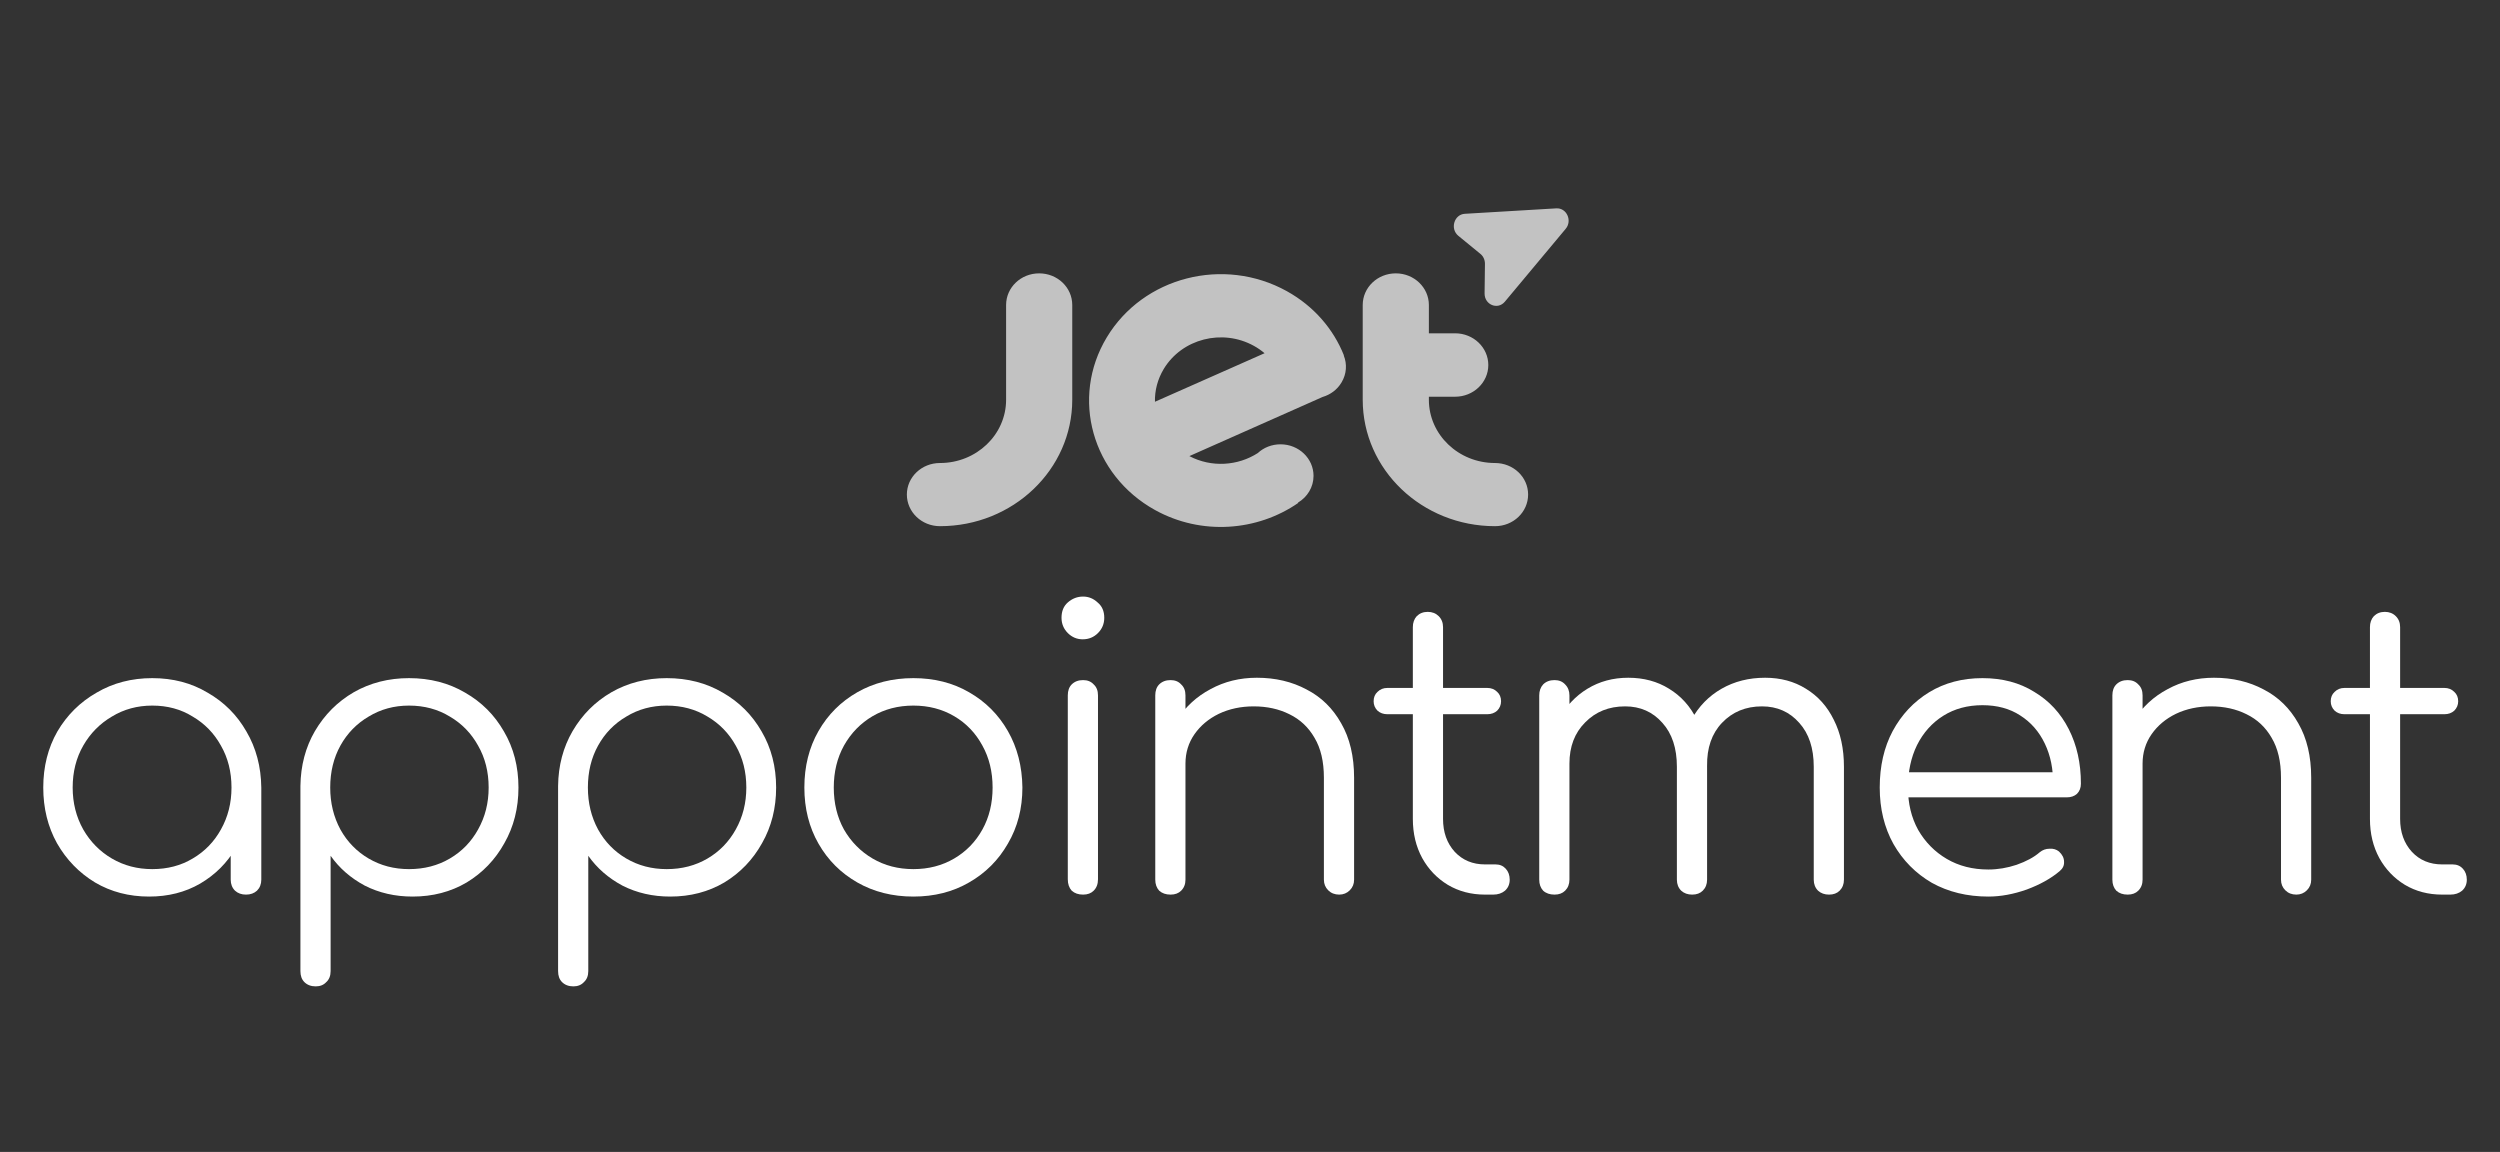 <svg width="102" height="47" viewBox="0 0 102 47" fill="none" xmlns="http://www.w3.org/2000/svg">
<rect x="0" y="0" width="102" height="47" fill="#333333" stroke="none"/>
<path d="M6.085 36.58C5.264 36.58 4.528 36.388 3.877 36.004C3.226 35.609 2.709 35.076 2.325 34.404C1.952 33.732 1.765 32.975 1.765 32.132C1.765 31.279 1.957 30.516 2.341 29.844C2.736 29.172 3.269 28.644 3.941 28.26C4.613 27.865 5.37 27.668 6.213 27.668C7.056 27.668 7.808 27.865 8.469 28.26C9.141 28.644 9.669 29.172 10.053 29.844C10.448 30.516 10.65 31.279 10.661 32.132L10.165 32.516C10.165 33.284 9.984 33.977 9.621 34.596C9.269 35.204 8.784 35.689 8.165 36.052C7.557 36.404 6.864 36.58 6.085 36.58ZM6.213 35.46C6.832 35.46 7.381 35.316 7.861 35.028C8.352 34.74 8.736 34.345 9.013 33.844C9.301 33.332 9.445 32.761 9.445 32.132C9.445 31.492 9.301 30.921 9.013 30.42C8.736 29.919 8.352 29.524 7.861 29.236C7.381 28.937 6.832 28.788 6.213 28.788C5.605 28.788 5.056 28.937 4.565 29.236C4.074 29.524 3.685 29.919 3.397 30.42C3.109 30.921 2.965 31.492 2.965 32.132C2.965 32.761 3.109 33.332 3.397 33.844C3.685 34.345 4.074 34.74 4.565 35.028C5.056 35.316 5.605 35.46 6.213 35.46ZM10.037 36.5C9.856 36.5 9.706 36.447 9.589 36.34C9.472 36.223 9.413 36.073 9.413 35.892V33.156L9.717 31.892L10.661 32.132V35.892C10.661 36.073 10.602 36.223 10.485 36.34C10.368 36.447 10.219 36.5 10.037 36.5Z" fill="white"/>
<path d="M12.881 40.244C12.689 40.244 12.535 40.185 12.417 40.068C12.311 39.961 12.257 39.812 12.257 39.62V32.068C12.268 31.236 12.465 30.489 12.849 29.828C13.244 29.156 13.772 28.628 14.433 28.244C15.105 27.86 15.857 27.668 16.689 27.668C17.543 27.668 18.305 27.865 18.977 28.26C19.649 28.644 20.177 29.172 20.561 29.844C20.956 30.516 21.153 31.279 21.153 32.132C21.153 32.975 20.961 33.732 20.577 34.404C20.204 35.076 19.692 35.609 19.041 36.004C18.391 36.388 17.655 36.58 16.833 36.58C16.119 36.58 15.468 36.431 14.881 36.132C14.305 35.823 13.841 35.417 13.489 34.916V39.62C13.489 39.812 13.431 39.961 13.313 40.068C13.207 40.185 13.063 40.244 12.881 40.244ZM16.689 35.46C17.308 35.46 17.863 35.316 18.353 35.028C18.844 34.74 19.228 34.345 19.505 33.844C19.793 33.332 19.937 32.761 19.937 32.132C19.937 31.492 19.793 30.921 19.505 30.42C19.228 29.919 18.844 29.524 18.353 29.236C17.863 28.937 17.308 28.788 16.689 28.788C16.081 28.788 15.532 28.937 15.041 29.236C14.551 29.524 14.167 29.919 13.889 30.42C13.612 30.921 13.473 31.492 13.473 32.132C13.473 32.761 13.612 33.332 13.889 33.844C14.167 34.345 14.551 34.74 15.041 35.028C15.532 35.316 16.081 35.46 16.689 35.46Z" fill="white"/>
<path d="M23.394 40.244C23.202 40.244 23.047 40.185 22.93 40.068C22.823 39.961 22.77 39.812 22.77 39.62V32.068C22.78 31.236 22.978 30.489 23.362 29.828C23.756 29.156 24.284 28.628 24.946 28.244C25.618 27.86 26.37 27.668 27.202 27.668C28.055 27.668 28.818 27.865 29.49 28.26C30.162 28.644 30.69 29.172 31.074 29.844C31.468 30.516 31.666 31.279 31.666 32.132C31.666 32.975 31.474 33.732 31.09 34.404C30.716 35.076 30.204 35.609 29.554 36.004C28.903 36.388 28.167 36.58 27.346 36.58C26.631 36.58 25.98 36.431 25.394 36.132C24.818 35.823 24.354 35.417 24.002 34.916V39.62C24.002 39.812 23.943 39.961 23.826 40.068C23.719 40.185 23.575 40.244 23.394 40.244ZM27.202 35.46C27.82 35.46 28.375 35.316 28.866 35.028C29.356 34.74 29.74 34.345 30.018 33.844C30.306 33.332 30.45 32.761 30.45 32.132C30.45 31.492 30.306 30.921 30.018 30.42C29.74 29.919 29.356 29.524 28.866 29.236C28.375 28.937 27.82 28.788 27.202 28.788C26.594 28.788 26.044 28.937 25.554 29.236C25.063 29.524 24.679 29.919 24.402 30.42C24.124 30.921 23.986 31.492 23.986 32.132C23.986 32.761 24.124 33.332 24.402 33.844C24.679 34.345 25.063 34.74 25.554 35.028C26.044 35.316 26.594 35.46 27.202 35.46Z" fill="white"/>
<path d="M37.266 36.58C36.413 36.58 35.65 36.388 34.978 36.004C34.306 35.62 33.778 35.092 33.394 34.42C33.01 33.748 32.818 32.985 32.818 32.132C32.818 31.268 33.01 30.5 33.394 29.828C33.778 29.156 34.306 28.628 34.978 28.244C35.65 27.86 36.413 27.668 37.266 27.668C38.12 27.668 38.877 27.86 39.538 28.244C40.21 28.628 40.738 29.156 41.122 29.828C41.506 30.5 41.704 31.268 41.714 32.132C41.714 32.985 41.517 33.748 41.122 34.42C40.738 35.092 40.21 35.62 39.538 36.004C38.877 36.388 38.12 36.58 37.266 36.58ZM37.266 35.46C37.885 35.46 38.44 35.316 38.93 35.028C39.421 34.74 39.805 34.345 40.082 33.844C40.36 33.343 40.498 32.772 40.498 32.132C40.498 31.492 40.36 30.921 40.082 30.42C39.805 29.908 39.421 29.508 38.93 29.22C38.44 28.932 37.885 28.788 37.266 28.788C36.648 28.788 36.093 28.932 35.602 29.22C35.112 29.508 34.722 29.908 34.434 30.42C34.157 30.921 34.018 31.492 34.018 32.132C34.018 32.772 34.157 33.343 34.434 33.844C34.722 34.345 35.112 34.74 35.602 35.028C36.093 35.316 36.648 35.46 37.266 35.46Z" fill="white"/>
<path d="M44.19 36.5C43.998 36.5 43.844 36.447 43.726 36.34C43.62 36.223 43.566 36.068 43.566 35.876V28.372C43.566 28.18 43.62 28.031 43.726 27.924C43.844 27.807 43.998 27.748 44.19 27.748C44.372 27.748 44.516 27.807 44.622 27.924C44.74 28.031 44.798 28.18 44.798 28.372V35.876C44.798 36.068 44.74 36.223 44.622 36.34C44.516 36.447 44.372 36.5 44.19 36.5ZM44.174 26.084C43.94 26.084 43.737 25.999 43.566 25.828C43.396 25.657 43.31 25.449 43.31 25.204C43.31 24.937 43.396 24.729 43.566 24.58C43.748 24.42 43.956 24.34 44.19 24.34C44.414 24.34 44.612 24.42 44.782 24.58C44.964 24.729 45.054 24.937 45.054 25.204C45.054 25.449 44.969 25.657 44.798 25.828C44.628 25.999 44.42 26.084 44.174 26.084Z" fill="white"/>
<path d="M54.639 36.5C54.458 36.5 54.309 36.441 54.191 36.324C54.074 36.207 54.015 36.063 54.015 35.892V31.732C54.015 31.071 53.887 30.527 53.631 30.1C53.386 29.673 53.045 29.353 52.607 29.14C52.181 28.927 51.695 28.82 51.151 28.82C50.629 28.82 50.154 28.921 49.727 29.124C49.311 29.327 48.981 29.604 48.735 29.956C48.49 30.308 48.367 30.708 48.367 31.156H47.487C47.509 30.484 47.69 29.887 48.031 29.364C48.373 28.831 48.826 28.415 49.391 28.116C49.957 27.807 50.586 27.652 51.279 27.652C52.037 27.652 52.714 27.812 53.311 28.132C53.909 28.441 54.378 28.9 54.719 29.508C55.071 30.116 55.247 30.857 55.247 31.732V35.892C55.247 36.063 55.189 36.207 55.071 36.324C54.954 36.441 54.81 36.5 54.639 36.5ZM47.759 36.5C47.567 36.5 47.413 36.447 47.295 36.34C47.189 36.223 47.135 36.073 47.135 35.892V28.372C47.135 28.18 47.189 28.031 47.295 27.924C47.413 27.807 47.567 27.748 47.759 27.748C47.941 27.748 48.085 27.807 48.191 27.924C48.309 28.031 48.367 28.18 48.367 28.372V35.892C48.367 36.073 48.309 36.223 48.191 36.34C48.085 36.447 47.941 36.5 47.759 36.5Z" fill="white"/>
<path d="M60.587 36.5C60.022 36.5 59.516 36.367 59.068 36.1C58.63 35.833 58.283 35.471 58.028 35.012C57.772 34.543 57.644 34.009 57.644 33.412V25.588C57.644 25.407 57.697 25.257 57.803 25.14C57.921 25.023 58.07 24.964 58.252 24.964C58.433 24.964 58.582 25.023 58.7 25.14C58.817 25.257 58.876 25.407 58.876 25.588V33.412C58.876 33.956 59.035 34.404 59.355 34.756C59.675 35.097 60.086 35.268 60.587 35.268H61.02C61.19 35.268 61.329 35.327 61.435 35.444C61.542 35.561 61.596 35.711 61.596 35.892C61.596 36.073 61.532 36.223 61.404 36.34C61.276 36.447 61.115 36.5 60.923 36.5H60.587ZM56.603 29.14C56.444 29.14 56.31 29.092 56.203 28.996C56.097 28.889 56.044 28.761 56.044 28.612C56.044 28.452 56.097 28.324 56.203 28.228C56.31 28.121 56.444 28.068 56.603 28.068H60.684C60.843 28.068 60.977 28.121 61.084 28.228C61.19 28.324 61.243 28.452 61.243 28.612C61.243 28.761 61.19 28.889 61.084 28.996C60.977 29.092 60.843 29.14 60.684 29.14H56.603Z" fill="white"/>
<path d="M74.625 36.5C74.444 36.5 74.294 36.447 74.177 36.34C74.06 36.223 74.001 36.073 74.001 35.892V31.284C74.001 30.527 73.804 29.929 73.409 29.492C73.014 29.044 72.508 28.82 71.889 28.82C71.228 28.82 70.684 29.044 70.257 29.492C69.841 29.929 69.638 30.516 69.649 31.252H68.545C68.556 30.537 68.71 29.908 69.009 29.364C69.308 28.82 69.718 28.399 70.241 28.1C70.764 27.801 71.356 27.652 72.017 27.652C72.646 27.652 73.201 27.801 73.681 28.1C74.172 28.399 74.55 28.82 74.817 29.364C75.094 29.908 75.233 30.548 75.233 31.284V35.892C75.233 36.073 75.174 36.223 75.057 36.34C74.95 36.447 74.806 36.5 74.625 36.5ZM63.425 36.5C63.233 36.5 63.078 36.447 62.961 36.34C62.854 36.223 62.801 36.073 62.801 35.892V28.372C62.801 28.191 62.854 28.041 62.961 27.924C63.078 27.807 63.233 27.748 63.425 27.748C63.606 27.748 63.75 27.807 63.857 27.924C63.974 28.041 64.033 28.191 64.033 28.372V35.892C64.033 36.073 63.974 36.223 63.857 36.34C63.75 36.447 63.606 36.5 63.425 36.5ZM69.041 36.5C68.86 36.5 68.71 36.447 68.593 36.34C68.476 36.223 68.417 36.073 68.417 35.892V31.284C68.417 30.527 68.22 29.929 67.825 29.492C67.43 29.044 66.924 28.82 66.305 28.82C65.644 28.82 65.1 29.039 64.673 29.476C64.246 29.903 64.033 30.463 64.033 31.156H63.153C63.174 30.473 63.324 29.871 63.601 29.348C63.889 28.815 64.278 28.399 64.769 28.1C65.26 27.801 65.814 27.652 66.433 27.652C67.062 27.652 67.617 27.801 68.097 28.1C68.588 28.399 68.966 28.82 69.233 29.364C69.51 29.908 69.649 30.548 69.649 31.284V35.892C69.649 36.073 69.59 36.223 69.473 36.34C69.366 36.447 69.222 36.5 69.041 36.5Z" fill="white"/>
<path d="M81.125 36.58C80.261 36.58 79.493 36.393 78.821 36.02C78.16 35.636 77.637 35.108 77.253 34.436C76.88 33.764 76.693 32.996 76.693 32.132C76.693 31.257 76.869 30.489 77.221 29.828C77.584 29.156 78.08 28.628 78.709 28.244C79.339 27.86 80.064 27.668 80.885 27.668C81.696 27.668 82.4 27.855 82.997 28.228C83.605 28.591 84.075 29.097 84.405 29.748C84.736 30.399 84.901 31.14 84.901 31.972C84.901 32.143 84.848 32.281 84.741 32.388C84.635 32.484 84.496 32.532 84.325 32.532H77.525V31.508H84.453L83.765 32.004C83.776 31.385 83.664 30.831 83.429 30.34C83.195 29.849 82.859 29.465 82.421 29.188C81.995 28.911 81.483 28.772 80.885 28.772C80.277 28.772 79.744 28.916 79.285 29.204C78.827 29.492 78.469 29.892 78.213 30.404C77.968 30.905 77.845 31.481 77.845 32.132C77.845 32.783 77.984 33.359 78.261 33.86C78.549 34.361 78.939 34.756 79.429 35.044C79.92 35.332 80.485 35.476 81.125 35.476C81.509 35.476 81.893 35.412 82.277 35.284C82.672 35.145 82.987 34.975 83.221 34.772C83.339 34.676 83.472 34.628 83.621 34.628C83.771 34.617 83.899 34.655 84.005 34.74C84.144 34.868 84.213 35.007 84.213 35.156C84.224 35.305 84.165 35.433 84.037 35.54C83.685 35.839 83.237 36.089 82.693 36.292C82.149 36.484 81.627 36.58 81.125 36.58Z" fill="white"/>
<path d="M93.689 36.5C93.508 36.5 93.359 36.441 93.241 36.324C93.124 36.207 93.065 36.063 93.065 35.892V31.732C93.065 31.071 92.937 30.527 92.681 30.1C92.436 29.673 92.095 29.353 91.657 29.14C91.231 28.927 90.745 28.82 90.201 28.82C89.679 28.82 89.204 28.921 88.777 29.124C88.361 29.327 88.031 29.604 87.785 29.956C87.54 30.308 87.417 30.708 87.417 31.156H86.537C86.559 30.484 86.74 29.887 87.081 29.364C87.423 28.831 87.876 28.415 88.441 28.116C89.007 27.807 89.636 27.652 90.329 27.652C91.087 27.652 91.764 27.812 92.361 28.132C92.959 28.441 93.428 28.9 93.769 29.508C94.121 30.116 94.297 30.857 94.297 31.732V35.892C94.297 36.063 94.239 36.207 94.121 36.324C94.004 36.441 93.86 36.5 93.689 36.5ZM86.809 36.5C86.617 36.5 86.463 36.447 86.345 36.34C86.239 36.223 86.185 36.073 86.185 35.892V28.372C86.185 28.18 86.239 28.031 86.345 27.924C86.463 27.807 86.617 27.748 86.809 27.748C86.991 27.748 87.135 27.807 87.241 27.924C87.359 28.031 87.417 28.18 87.417 28.372V35.892C87.417 36.073 87.359 36.223 87.241 36.34C87.135 36.447 86.991 36.5 86.809 36.5Z" fill="white"/>
<path d="M99.638 36.5C99.072 36.5 98.566 36.367 98.118 36.1C97.68 35.833 97.334 35.471 97.078 35.012C96.822 34.543 96.694 34.009 96.694 33.412V25.588C96.694 25.407 96.747 25.257 96.853 25.14C96.971 25.023 97.12 24.964 97.302 24.964C97.483 24.964 97.632 25.023 97.749 25.14C97.867 25.257 97.925 25.407 97.925 25.588V33.412C97.925 33.956 98.085 34.404 98.406 34.756C98.725 35.097 99.136 35.268 99.638 35.268H100.07C100.24 35.268 100.379 35.327 100.486 35.444C100.592 35.561 100.646 35.711 100.646 35.892C100.646 36.073 100.582 36.223 100.454 36.34C100.326 36.447 100.166 36.5 99.974 36.5H99.638ZM95.653 29.14C95.493 29.14 95.36 29.092 95.254 28.996C95.147 28.889 95.094 28.761 95.094 28.612C95.094 28.452 95.147 28.324 95.254 28.228C95.36 28.121 95.493 28.068 95.653 28.068H99.734C99.894 28.068 100.027 28.121 100.134 28.228C100.24 28.324 100.294 28.452 100.294 28.612C100.294 28.761 100.24 28.889 100.134 28.996C100.027 29.092 99.894 29.14 99.734 29.14H95.653Z" fill="white"/>
<path opacity="0.7" fill-rule="evenodd" clip-rule="evenodd" d="M63.499 8.501C63.919 8.476 64.159 9.002 63.88 9.336L61.398 12.309C61.107 12.658 60.565 12.435 60.571 11.97L60.586 10.763C60.587 10.605 60.519 10.455 60.401 10.359L59.501 9.622C59.154 9.338 59.326 8.749 59.764 8.723L63.499 8.501ZM43.748 16.31C43.748 19.159 41.33 21.468 38.35 21.468C37.603 21.468 37 20.888 37 20.177C37 19.467 37.603 18.891 38.35 18.891C39.84 18.891 41.049 17.735 41.049 16.31V12.443C41.049 11.729 41.651 11.153 42.398 11.153C43.145 11.153 43.748 11.729 43.748 12.443V16.31ZM58.298 16.31C58.298 17.735 59.507 18.891 60.997 18.891C61.744 18.891 62.347 19.464 62.347 20.177C62.347 20.891 61.744 21.468 60.997 21.468C58.017 21.468 55.599 19.159 55.599 16.31V12.443C55.599 11.729 56.202 11.153 56.949 11.153C57.695 11.153 58.298 11.733 58.298 12.443V13.599H59.37C60.117 13.599 60.723 14.179 60.723 14.893C60.723 15.606 60.117 16.186 59.37 16.186H58.298V16.31ZM54.825 14.503C54.828 14.5 54.832 14.5 54.832 14.5C54.407 13.432 53.613 12.496 52.503 11.88C49.927 10.452 46.639 11.297 45.156 13.766C43.669 16.232 44.553 19.385 47.125 20.809C49.019 21.857 51.3 21.674 52.965 20.521L52.955 20.508C53.339 20.282 53.592 19.876 53.592 19.415C53.592 18.704 52.989 18.128 52.246 18.128C51.886 18.128 51.557 18.262 51.318 18.485C50.509 19.005 49.434 19.087 48.526 18.609L53.962 16.196C54.277 16.104 54.558 15.901 54.733 15.606C54.945 15.256 54.965 14.853 54.825 14.503ZM51.157 14.11C51.318 14.198 51.462 14.3 51.595 14.411L47.122 16.392C47.111 15.937 47.228 15.475 47.481 15.053C48.225 13.822 49.869 13.399 51.157 14.11Z" fill="white"/>
</svg>
